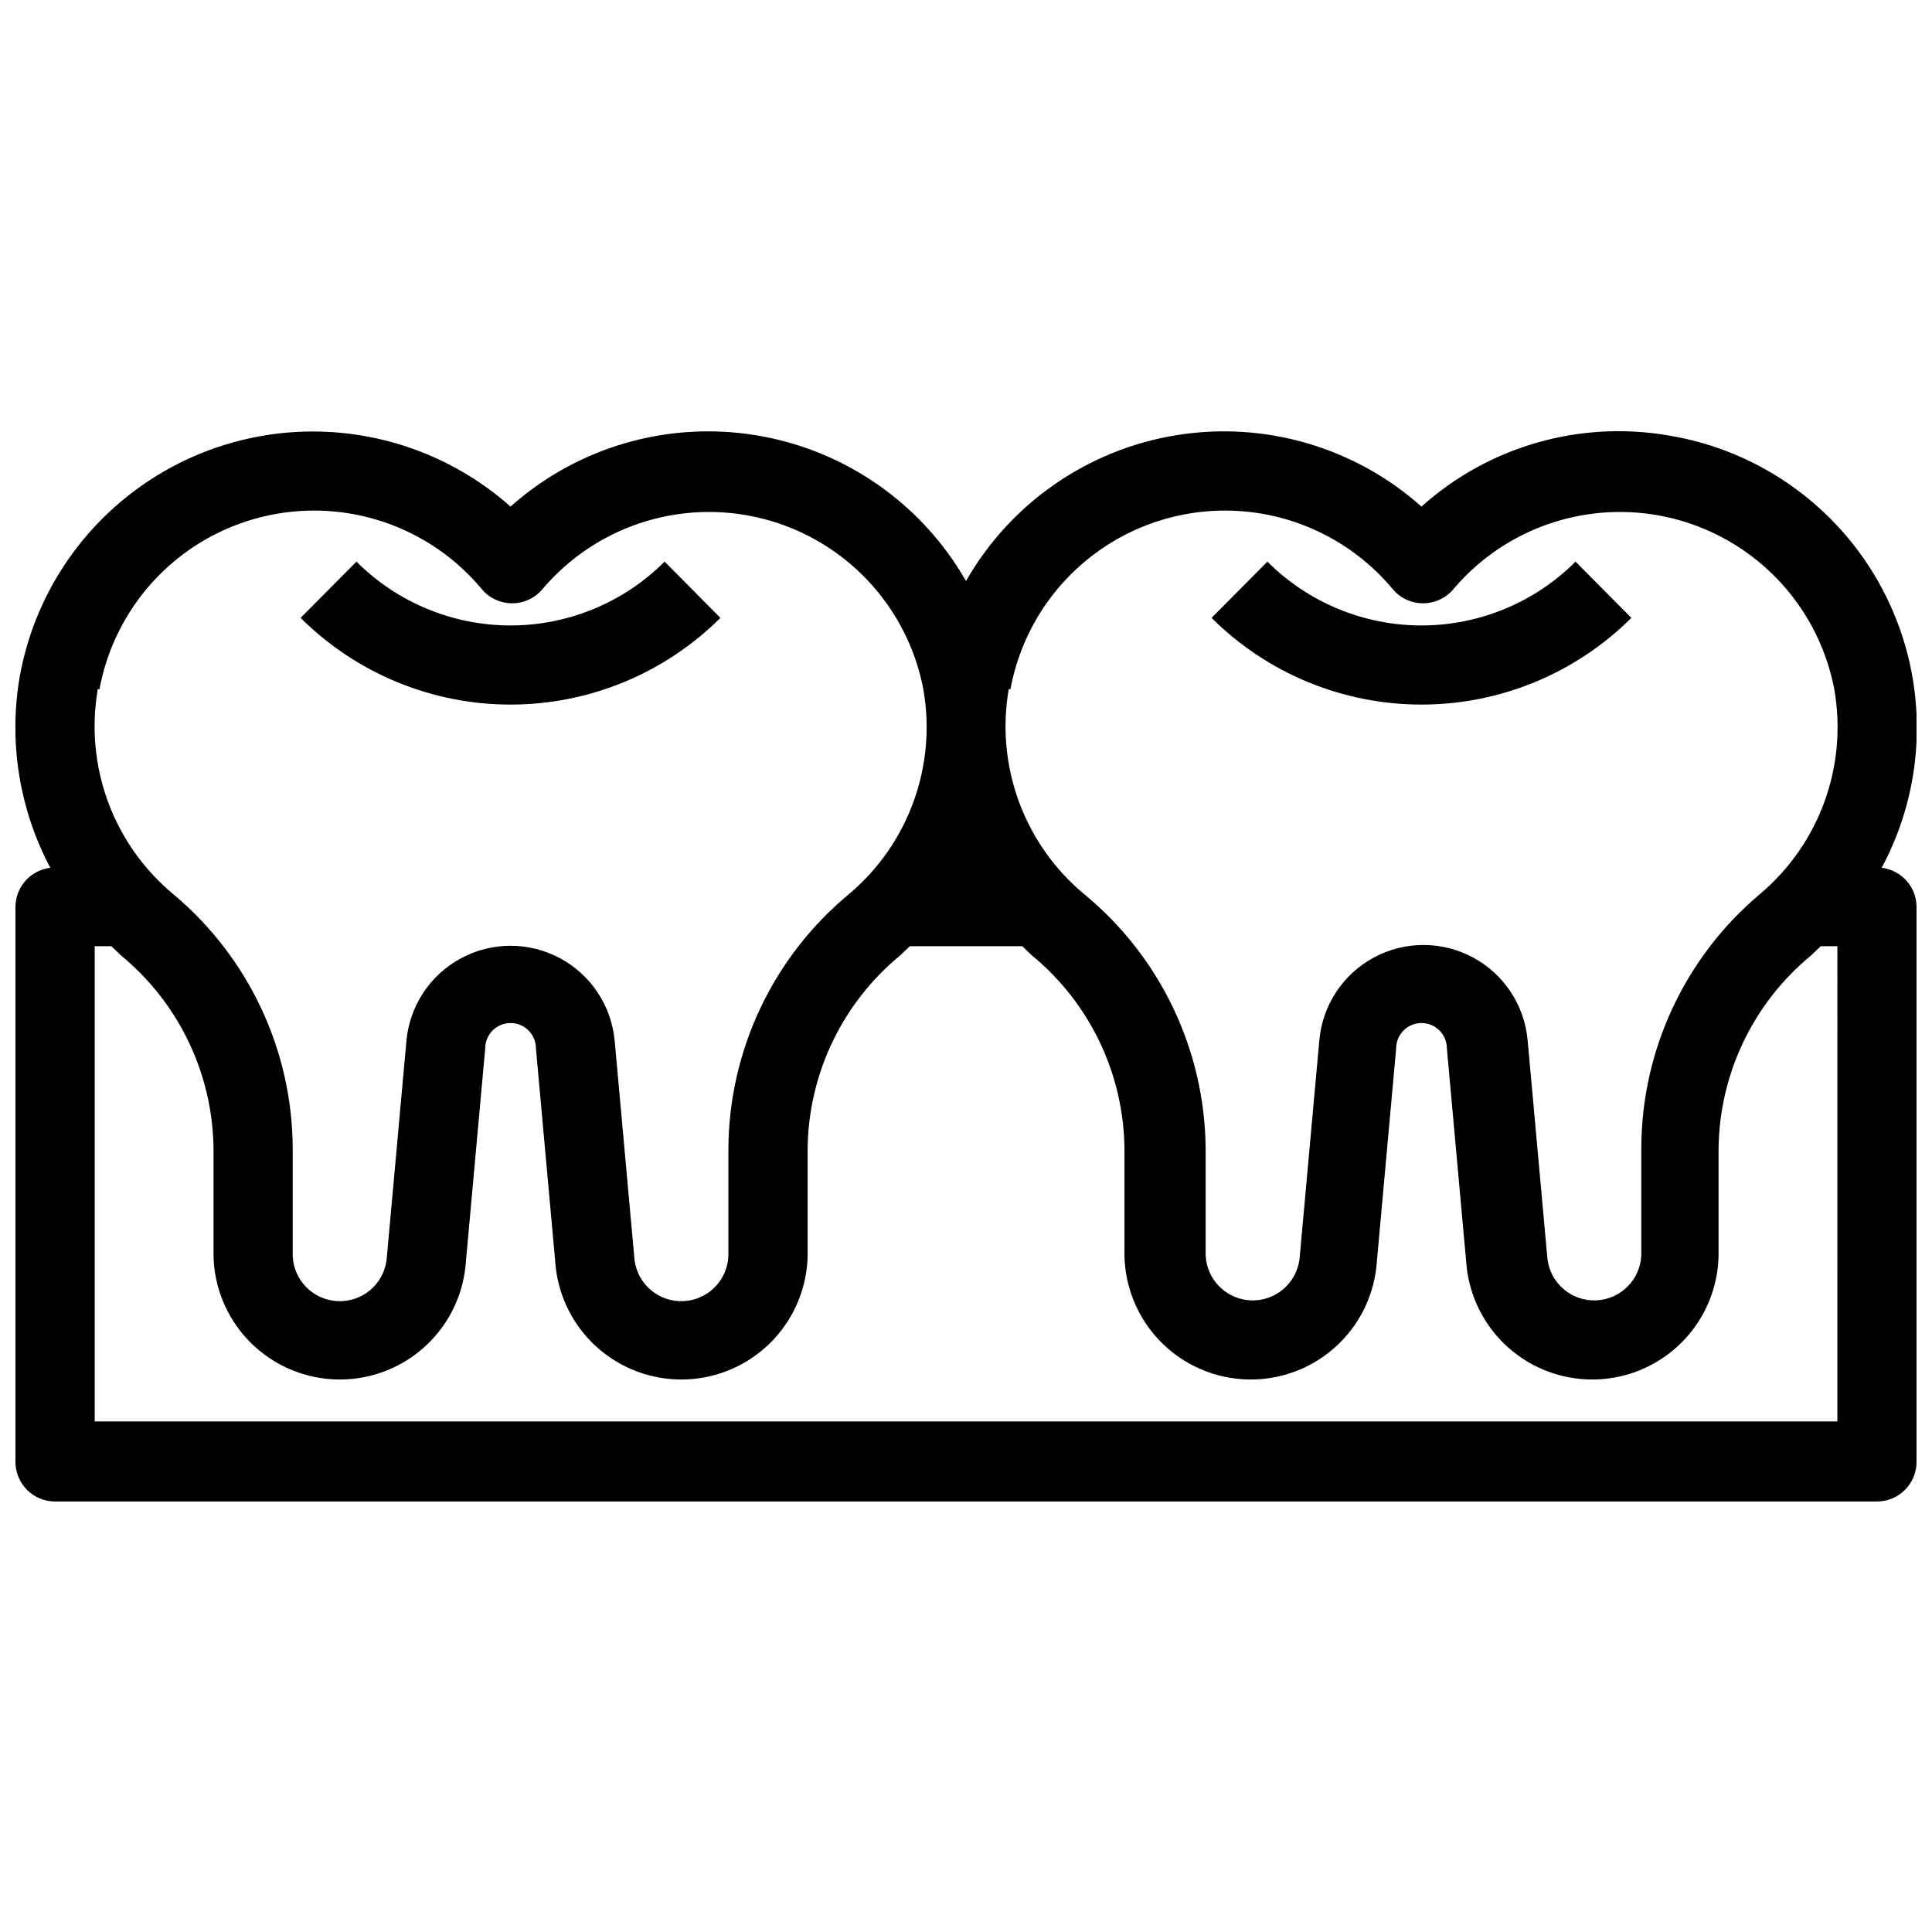 <?xml version="1.0" encoding="UTF-8"?>
<!-- The Best Svg Icon site in the world: iconSvg.co, Visit us! https://iconsvg.co -->
<svg width="800px" height="800px" version="1.1" viewBox="144 144 512 512" xmlns="http://www.w3.org/2000/svg">
 <defs>
  <clipPath id="a">
   <path d="m148.09 258h503.81v284h-503.81z"/>
  </clipPath>
 </defs>
 <path d="m334.92 307.74-14.801-14.906 0.004 0.004c-10.828 10.832-25.516 16.914-40.832 16.914-15.312 0-30-6.082-40.828-16.914l-14.801 14.902c14.773 14.715 34.777 22.98 55.629 22.98 20.855 0 40.855-8.266 55.629-22.98z"/>
 <path d="m576.33 307.74-14.801-14.906v0.004c-10.824 10.832-25.512 16.914-40.828 16.914s-30.004-6.082-40.828-16.914l-14.801 14.902c14.773 14.715 34.777 22.98 55.629 22.98s40.855-8.266 55.629-22.98z"/>
 <g clip-path="url(#a)">
  <path d="m642.67 373.97c12-22.383 12.43-49.191 1.152-71.945-11.273-22.758-32.859-38.656-57.938-42.672-23.469-3.949-47.461 3.004-65.18 18.895-17.727-15.789-41.629-22.734-65.055-18.902-23.426 3.828-43.875 18.023-55.648 38.633-11.777-20.609-32.227-34.805-55.652-38.633-23.426-3.832-47.328 3.113-65.055 18.902-14.031-12.453-32.039-19.5-50.793-19.879-18.754-0.379-37.031 5.938-51.555 17.809-14.523 11.875-24.344 28.535-27.695 46.992-3.023 17.359-0.18 35.234 8.082 50.801-5.301 0.641-9.277 5.156-9.238 10.496v146.95c0 2.781 1.105 5.453 3.074 7.422s4.637 3.074 7.422 3.074h482.82c2.785 0 5.453-1.105 7.422-3.074s3.074-4.641 3.074-7.422v-146.95c0.039-5.34-3.934-9.855-9.234-10.496zm-230.91-47.23v-0.004c2.648-14.488 10.73-27.422 22.59-36.16 11.859-8.734 26.605-12.617 41.23-10.852s28.027 9.047 37.465 20.355c1.996 2.406 4.957 3.797 8.082 3.797s6.09-1.391 8.082-3.797c9.457-11.137 22.773-18.281 37.281-20 14.504-1.723 29.125 2.113 40.918 10.73 11.797 8.613 19.895 21.375 22.668 35.719 3.633 20.328-3.848 41.051-19.625 54.367-19.883 16.703-31.398 41.316-31.488 67.281v28.445c-0.258 6.496-5.457 11.711-11.957 11.988-6.496 0.273-12.117-4.484-12.918-10.941l-5.246-57.938h-0.004c-0.812-9.293-6.242-17.551-14.453-21.98-8.207-4.426-18.094-4.426-26.305 0-8.207 4.43-13.641 12.688-14.449 21.98l-5.246 57.938h-0.004c-0.801 6.457-6.422 11.215-12.922 10.941-6.496-0.277-11.699-5.492-11.953-11.988v-28.234c-0.219-26.055-11.938-50.676-32.012-67.281-7.883-6.504-13.902-14.984-17.441-24.57-3.539-9.586-4.477-19.941-2.711-30.008zm-241.41 0v-0.004c2.652-14.488 10.73-27.422 22.59-36.16 11.863-8.734 26.609-12.617 41.234-10.852s28.023 9.047 37.465 20.355c1.992 2.406 4.957 3.797 8.082 3.797s6.086-1.391 8.082-3.797c9.453-11.137 22.773-18.281 37.277-20 14.508-1.723 29.125 2.113 40.922 10.73 11.793 8.613 19.895 21.375 22.668 35.719 3.633 20.328-3.848 41.051-19.629 54.367-20.133 16.652-31.855 41.367-32.012 67.492v28.445-0.004c-0.258 6.5-5.457 11.715-11.957 11.988-6.496 0.277-12.117-4.484-12.918-10.938l-5.246-57.938h-0.004c-0.812-9.293-6.242-17.555-14.453-21.98-8.207-4.426-18.094-4.426-26.305 0-8.207 4.426-13.641 12.688-14.449 21.98l-5.246 57.938h-0.004c-0.801 6.453-6.422 11.215-12.922 10.938-6.496-0.273-11.699-5.488-11.953-11.988v-28.441c-0.09-25.969-11.609-50.578-31.488-67.281-7.883-6.504-13.898-14.984-17.441-24.57-3.539-9.586-4.473-19.941-2.711-30.008zm460.57 193.96h-461.82v-125.95h4.41l2.519 2.414h-0.004c15.348 12.613 24.336 31.359 24.562 51.223v28.445-0.004c0.25 11.438 6.32 21.953 16.098 27.891 9.777 5.934 21.91 6.469 32.172 1.414 10.258-5.055 17.23-14.996 18.484-26.363l5.246-57.938h0.004c0-3.711 3.008-6.719 6.715-6.719 3.711 0 6.719 3.008 6.719 6.719l5.246 57.938c1.258 11.367 8.227 21.309 18.488 26.363 10.262 5.055 22.395 4.519 32.172-1.414 9.777-5.938 15.848-16.453 16.098-27.891v-28.441c0.223-19.863 9.215-38.609 24.559-51.223l2.519-2.414h29.809l2.519 2.414c15.348 12.613 24.336 31.359 24.562 51.223v28.445-0.004c0.25 11.438 6.32 21.953 16.098 27.891 9.777 5.934 21.906 6.469 32.168 1.414 10.262-5.055 17.234-14.996 18.488-26.363l5.246-57.938c0-3.711 3.008-6.719 6.719-6.719s6.719 3.008 6.719 6.719l5.246 57.938c1.254 11.367 8.227 21.309 18.488 26.363 10.262 5.055 22.391 4.519 32.168-1.414 9.777-5.938 15.848-16.453 16.098-27.891v-28.441c0.227-19.863 9.215-38.609 24.562-51.223l2.519-2.414h4.406z"/>
 </g>
</svg>